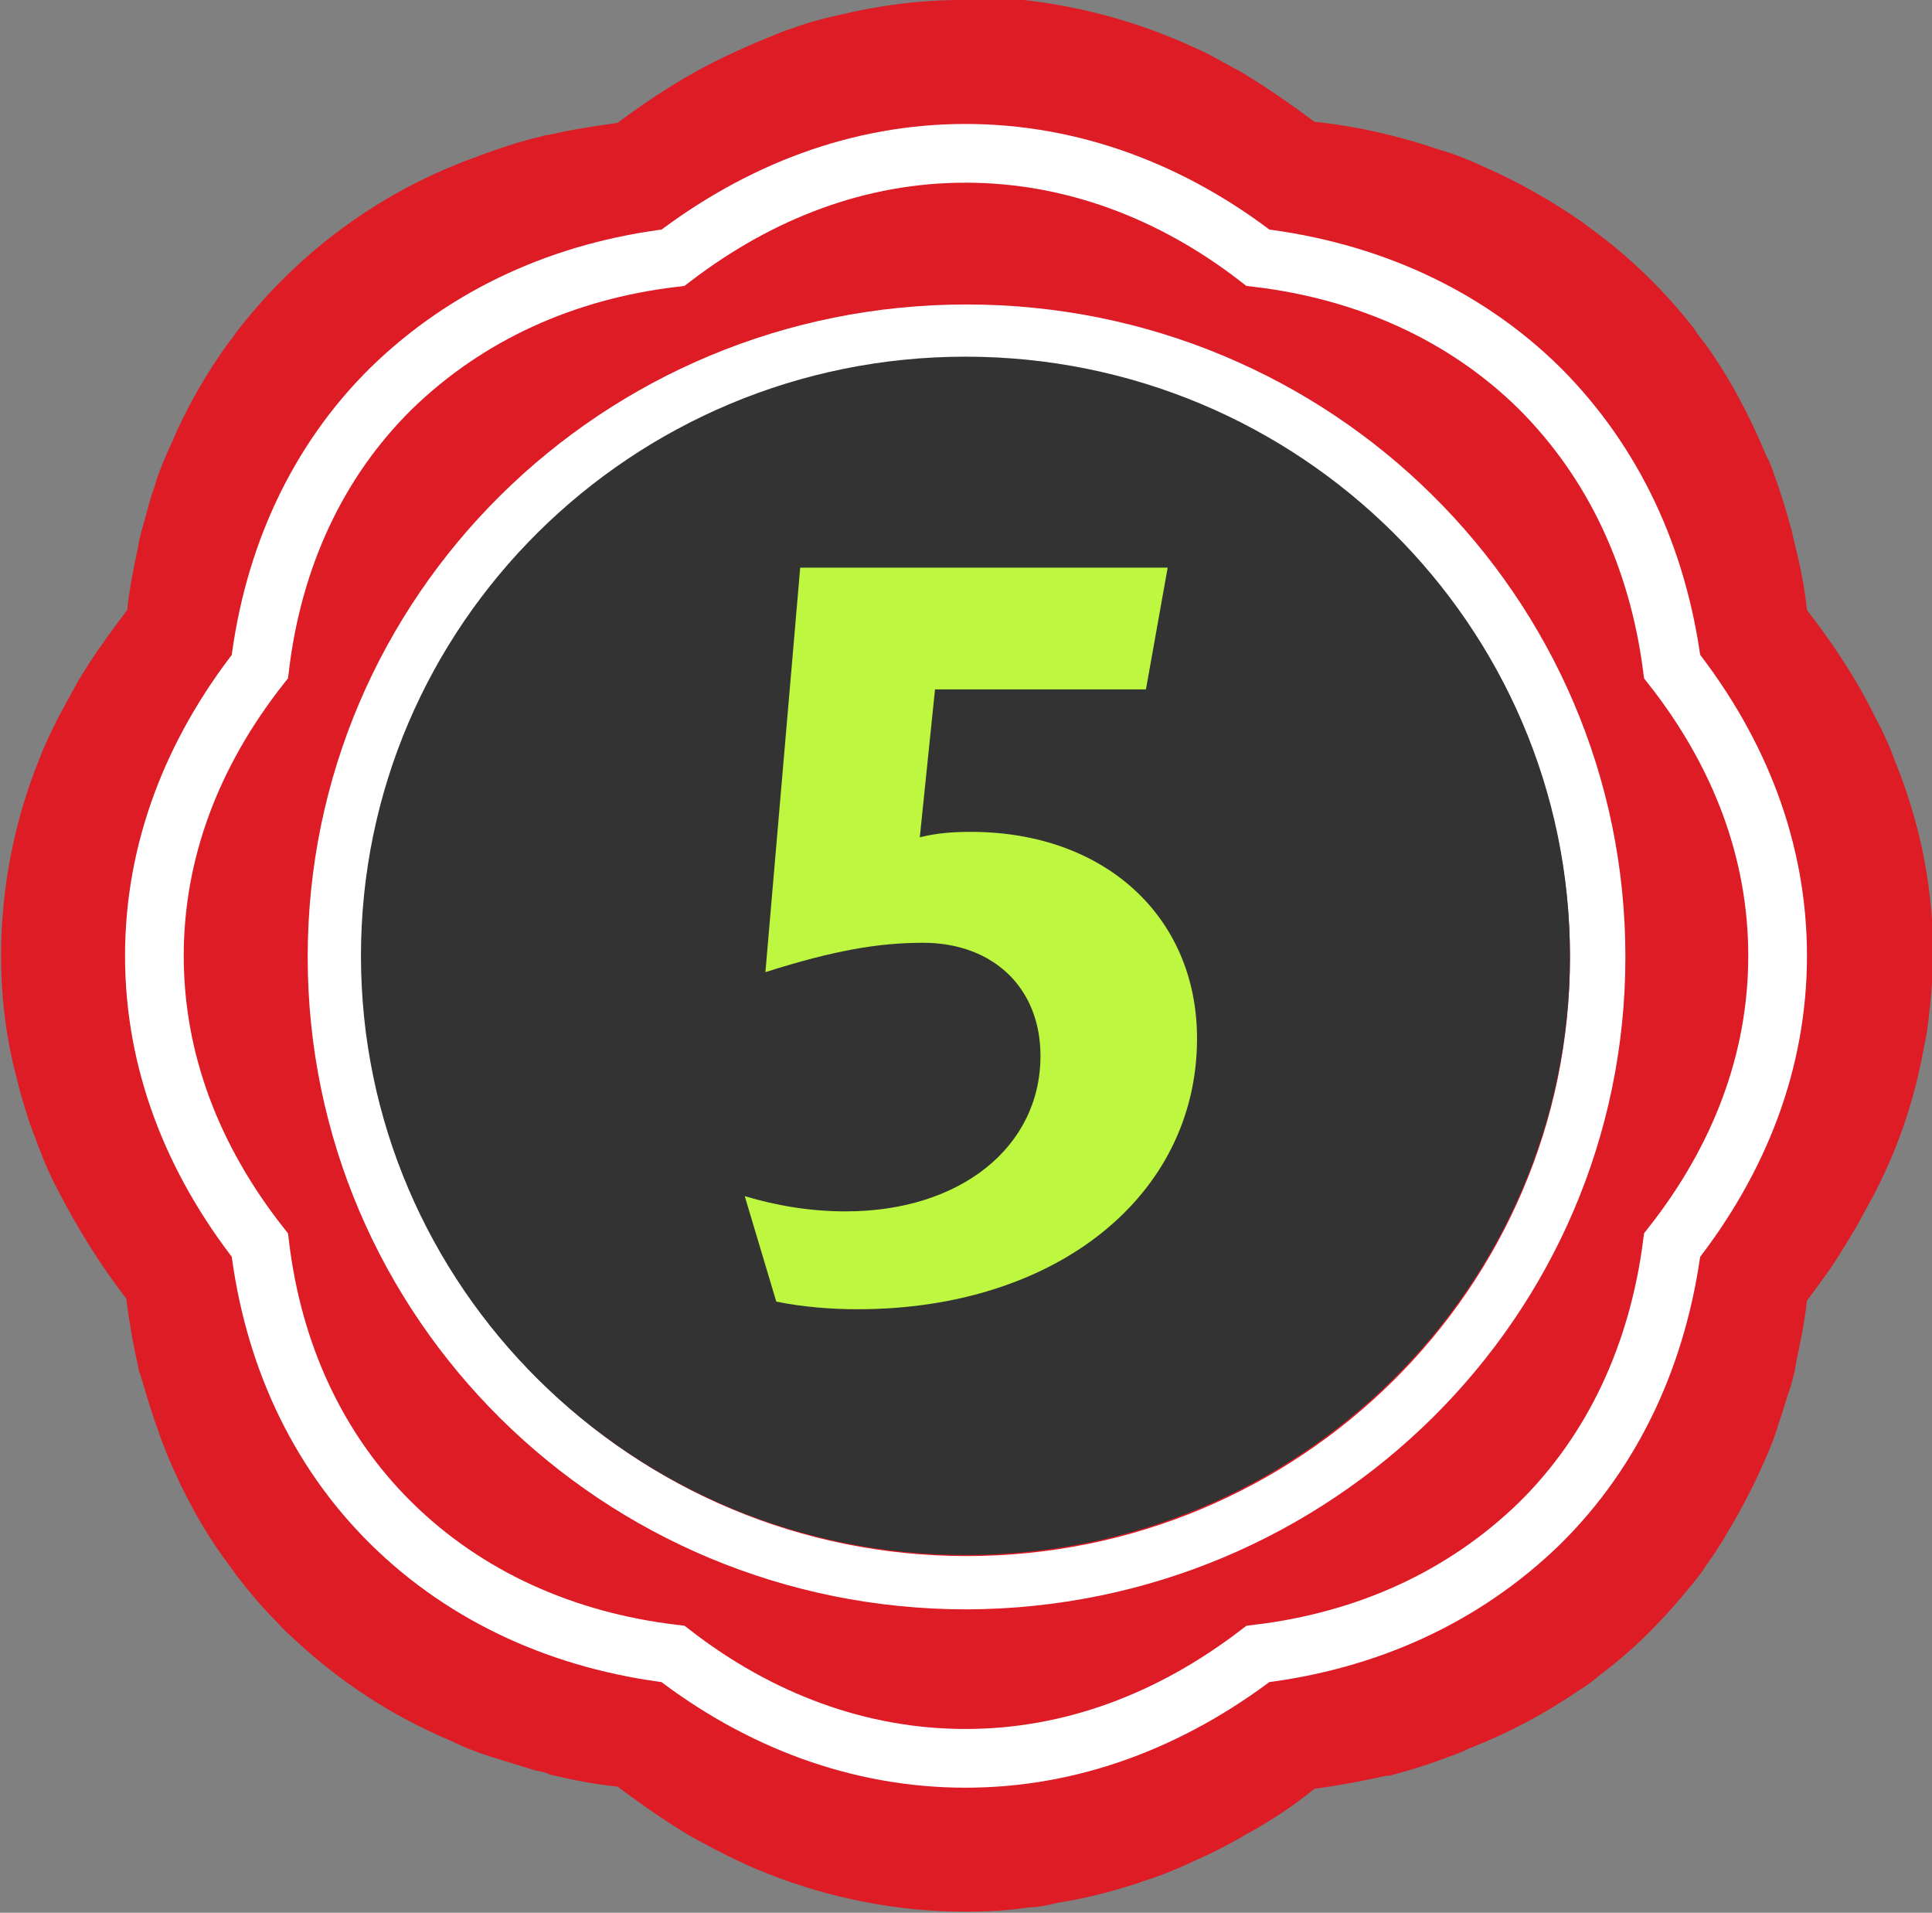 <?xml version="1.0" encoding="UTF-8"?><svg id="uuid-c04c531b-3cff-48aa-8366-0ccd6a90a04c" xmlns="http://www.w3.org/2000/svg" viewBox="0 0 17.77 17.59"><rect x="0" y="0" width="17.77" height="17.59" fill="#808080" stroke="none"/><defs><style>.uuid-cb255486-de71-4394-a7fc-4993338b3c68{fill:#bdf740;}.uuid-05fd69f0-00e3-4c4e-bb09-a9e763324f6e{fill:#dd1c26;}.uuid-de4f5f39-4190-4a6d-95e8-d0747578251e{fill:#fff;}.uuid-22da0124-46a6-4609-9aa4-5bb3767533e4{fill:none;stroke:#fff;stroke-miterlimit:10;stroke-width:.54px;}.uuid-18c13a5b-fd7c-4c56-b4aa-3f7d57042db8{fill:#333;}</style></defs><g id="uuid-861c574a-cdfd-49e6-a441-bb8739e7d408"><path class="uuid-05fd69f0-00e3-4c4e-bb09-a9e763324f6e" d="M8.88,17.29c-.59,0-1.17-.11-1.71-.33-.12-.04-.24-.1-.35-.15-.11-.06-.22-.11-.32-.17-.05-.03-.1-.06-.15-.09-.16-.1-.32-.21-.48-.33l-.07-.05h-.08c-.2-.03-.4-.07-.59-.11-.05-.01-.09-.02-.14-.03-.13-.03-.25-.07-.38-.11-.12-.04-.24-.08-.35-.14-.52-.22-.99-.53-1.39-.91-.04-.04-.08-.08-.12-.12-.11-.12-.22-.24-.32-.37-.04-.05-.07-.09-.1-.14-.21-.3-.39-.62-.53-.96-.03-.06-.05-.12-.07-.18-.06-.16-.11-.32-.15-.48,0-.04-.02-.07-.02-.1-.05-.19-.08-.39-.11-.59v-.08s-.06-.06-.06-.06c-.23-.29-.43-.61-.6-.95-.06-.11-.11-.23-.16-.35-.03-.08-.06-.15-.08-.23-.04-.11-.08-.23-.11-.35-.09-.35-.14-.71-.14-1.08v-.07c0-.57.12-1.13.34-1.66.04-.12.1-.23.15-.34.05-.11.11-.22.17-.32.03-.05.06-.1.09-.15.1-.16.21-.32.33-.47l.05-.06v-.08c.03-.19.07-.38.11-.56.01-.07.03-.13.05-.19.03-.11.06-.22.1-.33.04-.13.09-.26.15-.39.14-.31.3-.6.5-.88.02-.03.04-.05.06-.08.12-.16.26-.32.41-.46.44-.43.96-.77,1.54-1,.07-.03.13-.05.2-.07.16-.06.33-.11.49-.15.03,0,.05-.01.08-.02.2-.05.4-.08.6-.11h.08s.07-.06.07-.06c.3-.23.62-.43.95-.59.12-.06.24-.11.36-.16.07-.03.14-.05.21-.07.13-.05.26-.09.39-.12.35-.09.71-.13,1.07-.14h.08c.57,0,1.13.12,1.66.33.12.05.24.1.36.16.11.05.21.11.32.17.05.03.1.06.15.09.17.1.33.21.48.33l.06.05h.08c.38.06.74.14,1.1.26.12.04.24.09.36.14.3.13.59.29.86.48.05.04.1.07.15.11.3.23.58.5.81.81.04.05.07.1.11.14.21.3.39.63.53.97.02.05.04.11.06.16.06.16.11.32.15.49.01.04.02.08.03.12.04.19.08.38.1.57v.08s.06.06.06.06c.23.29.43.61.59.94.06.12.12.25.17.37.21.51.32,1.05.33,1.6,0,.06,0,.11,0,.17,0,.15-.01.31-.03.46,0,.08-.02.15-.03.23-.06.32-.15.62-.27.92-.05.12-.1.23-.16.35-.05.11-.11.21-.17.32-.03.06-.07.11-.1.16-.1.16-.21.32-.33.47l-.05.06v.08c-.03.18-.07.37-.11.54-.02.07-.03.14-.05.21-.03.11-.06.22-.1.33-.04.13-.09.26-.15.38-.03.07-.06.12-.08.18-.06.13-.13.25-.2.37-.06.1-.13.2-.19.29-.03.05-.07.09-.1.14-.12.15-.25.3-.38.43-.13.13-.27.25-.42.37-.06.05-.12.09-.18.13-.3.21-.62.38-.96.51-.05.02-.11.04-.16.06-.17.06-.35.12-.53.16h-.03c-.21.06-.42.09-.63.12h-.08s-.06.06-.06.06c-.15.12-.31.22-.46.32-.06.04-.12.07-.18.1-.1.06-.21.11-.32.17-.12.06-.24.11-.36.16-.08.03-.15.05-.22.08-.12.04-.24.08-.36.11-.11.03-.22.05-.33.07-.08.01-.16.03-.23.04-.19.02-.37.03-.56.04"/><path class="uuid-05fd69f0-00e3-4c4e-bb09-a9e763324f6e" d="M8.89,0h-.05c-.38,0-.76.05-1.13.14-.14.03-.29.07-.42.12-.07.02-.14.05-.21.08-.13.05-.26.11-.39.17-.36.17-.69.38-1.01.62-.21.03-.42.06-.63.11-.03,0-.06.01-.09.02-.18.04-.35.1-.52.16-.07.03-.14.05-.21.08-.61.24-1.17.61-1.63,1.07-.15.15-.3.32-.43.49-.02.03-.04.06-.06.08-.21.29-.39.6-.53.93-.06.13-.12.27-.16.41-.04.11-.07.23-.1.34-.02.07-.04.14-.05.21-.04.19-.08.38-.1.58-.12.16-.24.32-.35.49-.03.05-.07.11-.1.16-.06.11-.12.22-.18.33-.06.12-.12.24-.17.37-.23.56-.35,1.16-.36,1.76v.08c0,.39.05.77.15,1.14.03.13.07.25.11.38.03.08.06.16.09.24.05.13.1.25.17.38.18.35.39.69.63,1,.03.21.06.41.11.62,0,.04.02.07.03.11.05.17.1.34.16.5.02.07.05.13.07.19.15.36.33.7.56,1.01.04.05.07.1.11.15.11.14.22.27.34.39.04.04.08.09.13.13.43.41.93.74,1.48.97.12.06.25.11.38.15.13.04.26.08.39.12.05.01.1.02.14.04.21.05.42.09.62.11.16.12.33.24.5.35.05.03.11.07.16.1.11.06.22.12.34.18.12.06.25.12.38.17.58.23,1.2.35,1.82.35.2,0,.39-.01.59-.04.08,0,.17-.02.25-.04.12-.02.23-.04.35-.07.13-.03.26-.07.39-.11.08-.03.15-.05.23-.08.13-.05.26-.11.39-.17.11-.05.22-.11.33-.17.06-.04.13-.07.19-.11.17-.1.33-.21.49-.34.22-.03.44-.07.66-.12h.03c.19-.05.38-.11.56-.18.06-.02.11-.04.17-.07.36-.14.7-.32,1.02-.54.07-.04.13-.09.19-.14.16-.12.31-.25.45-.39.15-.15.28-.3.41-.46.04-.05.08-.1.11-.15.07-.1.14-.2.2-.31.08-.13.15-.26.22-.4.03-.06.06-.12.09-.19.06-.13.12-.27.16-.41.04-.11.07-.23.11-.34.02-.07.04-.14.05-.22.04-.19.08-.38.1-.57.12-.16.24-.32.34-.49.04-.06.07-.12.11-.18.06-.11.12-.22.18-.33.06-.12.12-.25.17-.37.13-.32.22-.64.28-.98.02-.08.03-.17.04-.25.02-.16.03-.32.04-.49,0-.06,0-.12,0-.18-.01-.58-.13-1.15-.35-1.69-.05-.14-.11-.27-.18-.4-.17-.35-.39-.68-.63-.99-.02-.2-.06-.4-.11-.6-.01-.04-.02-.08-.03-.13-.05-.18-.1-.35-.16-.51-.02-.06-.04-.12-.07-.17-.15-.36-.33-.71-.56-1.03-.04-.05-.08-.1-.11-.15-.25-.32-.54-.61-.87-.86-.05-.04-.11-.08-.16-.12-.29-.2-.59-.37-.91-.51-.13-.06-.25-.11-.39-.15-.38-.13-.77-.22-1.16-.26-.16-.12-.33-.24-.5-.35-.05-.03-.11-.07-.16-.1-.11-.06-.22-.12-.33-.18-.13-.06-.26-.12-.39-.17-.56-.22-1.16-.34-1.76-.35h-.05ZM8.89.59h.04c.53,0,1.06.11,1.55.31h0s0,0,0,0c.11.04.22.09.33.14h0s0,0,0,0c.1.05.2.1.3.16.04.02.09.05.14.08.16.1.31.2.45.31l.13.1.16.02c.35.04.7.12,1.04.24h0s0,0,0,0c.11.03.22.08.32.12h0s0,0,0,0c.28.12.55.27.81.45.04.03.09.06.14.1.29.22.54.47.76.75.03.04.07.09.1.13h0s0,0,0,0c.2.28.37.59.5.91.02.05.04.1.06.15.05.15.1.3.14.46,0,.04.02.07.03.11.04.18.07.36.1.54l.02.16.1.13c.22.28.41.57.56.89h0s0,0,0,0c.06.11.11.22.15.34h0s0,0,0,0c.19.48.29.98.3,1.49,0,.05,0,.1,0,.15h0c0,.15-.01.29-.03.43h0c0,.07-.02.14-.03.21h0s0,0,0,0c-.05.29-.14.58-.25.86h0s0,.01,0,.01c-.04.11-.09.21-.14.31h0s0,0,0,0c-.05.1-.1.2-.16.3-.03.05-.06.1-.09.15-.09.15-.2.3-.31.44l-.1.13-.02.16c-.02.18-.05.35-.09.52h0s0,0,0,0c-.01.06-.03.12-.05.19-.03.1-.06.21-.09.31h0s0,0,0,0c-.04.12-.08.23-.14.35h0s0,0,0,0c-.02.06-.05.11-.08.17h0s0,0,0,0c-.05.11-.11.22-.18.33h0s0,.01,0,.01c-.05.09-.12.18-.18.27-.03.05-.06.08-.09.12h0s0,0,0,0c-.11.14-.23.28-.36.4-.12.12-.25.24-.39.34h0s0,0,0,0c-.05.04-.1.08-.16.12-.28.19-.58.36-.9.48-.04.02-.09.04-.15.06-.16.06-.33.11-.5.15h-.02s-.01,0-.01,0c-.2.05-.39.08-.59.11l-.16.02-.13.1c-.14.11-.29.21-.44.3h0s0,0,0,0c-.05.03-.11.07-.16.1h0s0,0,0,0c-.1.05-.19.11-.3.16h0s0,0,0,0c-.11.05-.21.1-.33.14h0s0,0,0,0c-.07.03-.14.05-.2.07h0s0,0,0,0c-.11.04-.21.07-.32.1h0s0,0,0,0c-.1.03-.2.05-.31.07h0s0,0,0,0c-.07.01-.14.02-.21.03h0c-.17.02-.34.03-.52.03-.55,0-1.09-.11-1.6-.31h0s0,0,0,0c-.11-.04-.21-.09-.32-.14h0s0,0,0,0c-.1-.05-.2-.1-.31-.16-.05-.03-.09-.05-.14-.08h0s0,0,0,0c-.16-.1-.31-.2-.45-.31l-.13-.1-.16-.02c-.19-.02-.38-.06-.57-.1-.04,0-.08-.02-.13-.03-.12-.03-.24-.07-.35-.11h0s0,0,0,0c-.11-.03-.22-.08-.32-.12h0s0,0,0,0c-.48-.2-.92-.49-1.3-.85h0s0,0,0,0c-.03-.03-.07-.07-.11-.11-.11-.11-.21-.23-.3-.35-.03-.04-.06-.08-.09-.12h0s0,0,0,0c-.2-.28-.36-.58-.49-.9-.02-.05-.04-.11-.06-.17-.05-.15-.1-.3-.14-.45,0-.03-.02-.06-.02-.1-.04-.18-.08-.37-.1-.55l-.02-.16-.1-.13c-.22-.28-.41-.58-.57-.9h0s0,0,0,0c-.05-.1-.1-.21-.14-.32h0s0,0,0,0c-.03-.07-.05-.14-.08-.21h0s0,0,0,0c-.04-.1-.07-.21-.09-.31h0s0-.01,0-.01c-.09-.33-.13-.66-.13-1v-.06h0c0-.54.11-1.06.32-1.55h0s0,0,0,0c.04-.11.09-.21.14-.31h0s0,0,0,0c.05-.1.1-.2.16-.3.03-.05.06-.1.08-.14h0s0,0,0,0c.1-.15.2-.3.31-.44l.1-.13.02-.16c.02-.18.05-.35.09-.52h0s0,0,0,0c.01-.06.03-.12.04-.18h0s0,0,0,0c.03-.1.06-.21.09-.31h0s0-.01,0-.01c.04-.12.08-.24.14-.35h0s0-.01,0-.01c.13-.29.28-.56.47-.82.02-.02.04-.05.05-.07.12-.15.24-.3.38-.43.41-.4.9-.72,1.43-.93h0s0,0,0,0c.06-.02.12-.05.18-.07h0s0,0,0,0c.15-.05.3-.1.46-.14.02,0,.05-.01.08-.02.19-.04.38-.08.57-.1l.16-.02.13-.1c.28-.22.58-.4.9-.56h0s0,0,0,0c.11-.05.21-.1.32-.14h0s0,0,0,0c.06-.02.13-.05.19-.07h0s0,0,0,0c.11-.04.23-.08.35-.1h0s0,0,0,0c.33-.08.66-.12,1-.13h.04Z"/><path class="uuid-22da0124-46a6-4609-9aa4-5bb3767533e4" d="M8.88,1.41c-.98,0-1.89.35-2.69.96-1,.12-1.89.52-2.59,1.2-.69.68-1.09,1.57-1.21,2.56-.62.79-.97,1.69-.97,2.66s.35,1.87.97,2.66c.12.99.52,1.88,1.21,2.56.69.68,1.59,1.08,2.59,1.2.79.61,1.71.96,2.69.96s1.89-.35,2.69-.96c1-.12,1.89-.52,2.59-1.2.69-.68,1.09-1.57,1.22-2.56.62-.79.97-1.69.97-2.66s-.35-1.87-.97-2.66c-.13-.99-.53-1.87-1.22-2.56-.69-.68-1.59-1.08-2.59-1.2-.79-.61-1.71-.96-2.69-.96"/><path class="uuid-de4f5f39-4190-4a6d-95e8-d0747578251e" d="M8.89,3.38c-3.03,0-5.48,2.43-5.48,5.43s2.45,5.42,5.48,5.42,5.48-2.43,5.48-5.42-2.45-5.42-5.48-5.43M8.89,13.31c-2.52,0-4.55-2.02-4.55-4.51s2.04-4.51,4.55-4.51,4.56,2.02,4.56,4.51-2.04,4.51-4.56,4.51"/><path class="uuid-de4f5f39-4190-4a6d-95e8-d0747578251e" d="M8.89,4.28c-2.53,0-4.57,2.03-4.57,4.53,0,2.5,2.05,4.53,4.57,4.53s4.57-2.03,4.57-4.53c0-2.5-2.05-4.52-4.57-4.53M8.89,13.83c-2.8,0-5.08-2.25-5.08-5.03,0-2.78,2.27-5.03,5.08-5.03s5.08,2.25,5.08,5.03h0c0,2.78-2.28,5.02-5.08,5.03M8.89,3.31c-3.07,0-5.55,2.46-5.55,5.5s2.49,5.5,5.55,5.5,5.55-2.46,5.55-5.5c0-3.04-2.49-5.49-5.55-5.5M8.89,14.8c-3.35,0-6.06-2.68-6.06-6s2.71-6,6.06-6,6.06,2.68,6.06,6c0,3.31-2.71,5.99-6.06,6"/><path class="uuid-18c13a5b-fd7c-4c56-b4aa-3f7d57042db8" d="M3.32,8.79c0,3.04,2.49,5.51,5.56,5.51s5.56-2.47,5.56-5.51-2.49-5.51-5.56-5.51-5.56,2.47-5.56,5.51"/><path class="uuid-cb255486-de71-4394-a7fc-4993338b3c68" d="M11.01,9.55c0-1.12-.85-1.9-2.08-1.9-.16,0-.31.01-.47.05l.14-1.36h1.94l.2-1.12h-3.38l-.32,3.72c.63-.2,1.04-.27,1.45-.27.64,0,1.08.41,1.08,1.04,0,.84-.74,1.43-1.79,1.43-.32,0-.63-.05-.93-.14l.29.97c.25.05.5.07.75.07,1.82,0,3.12-1.04,3.12-2.49"/></g></svg>